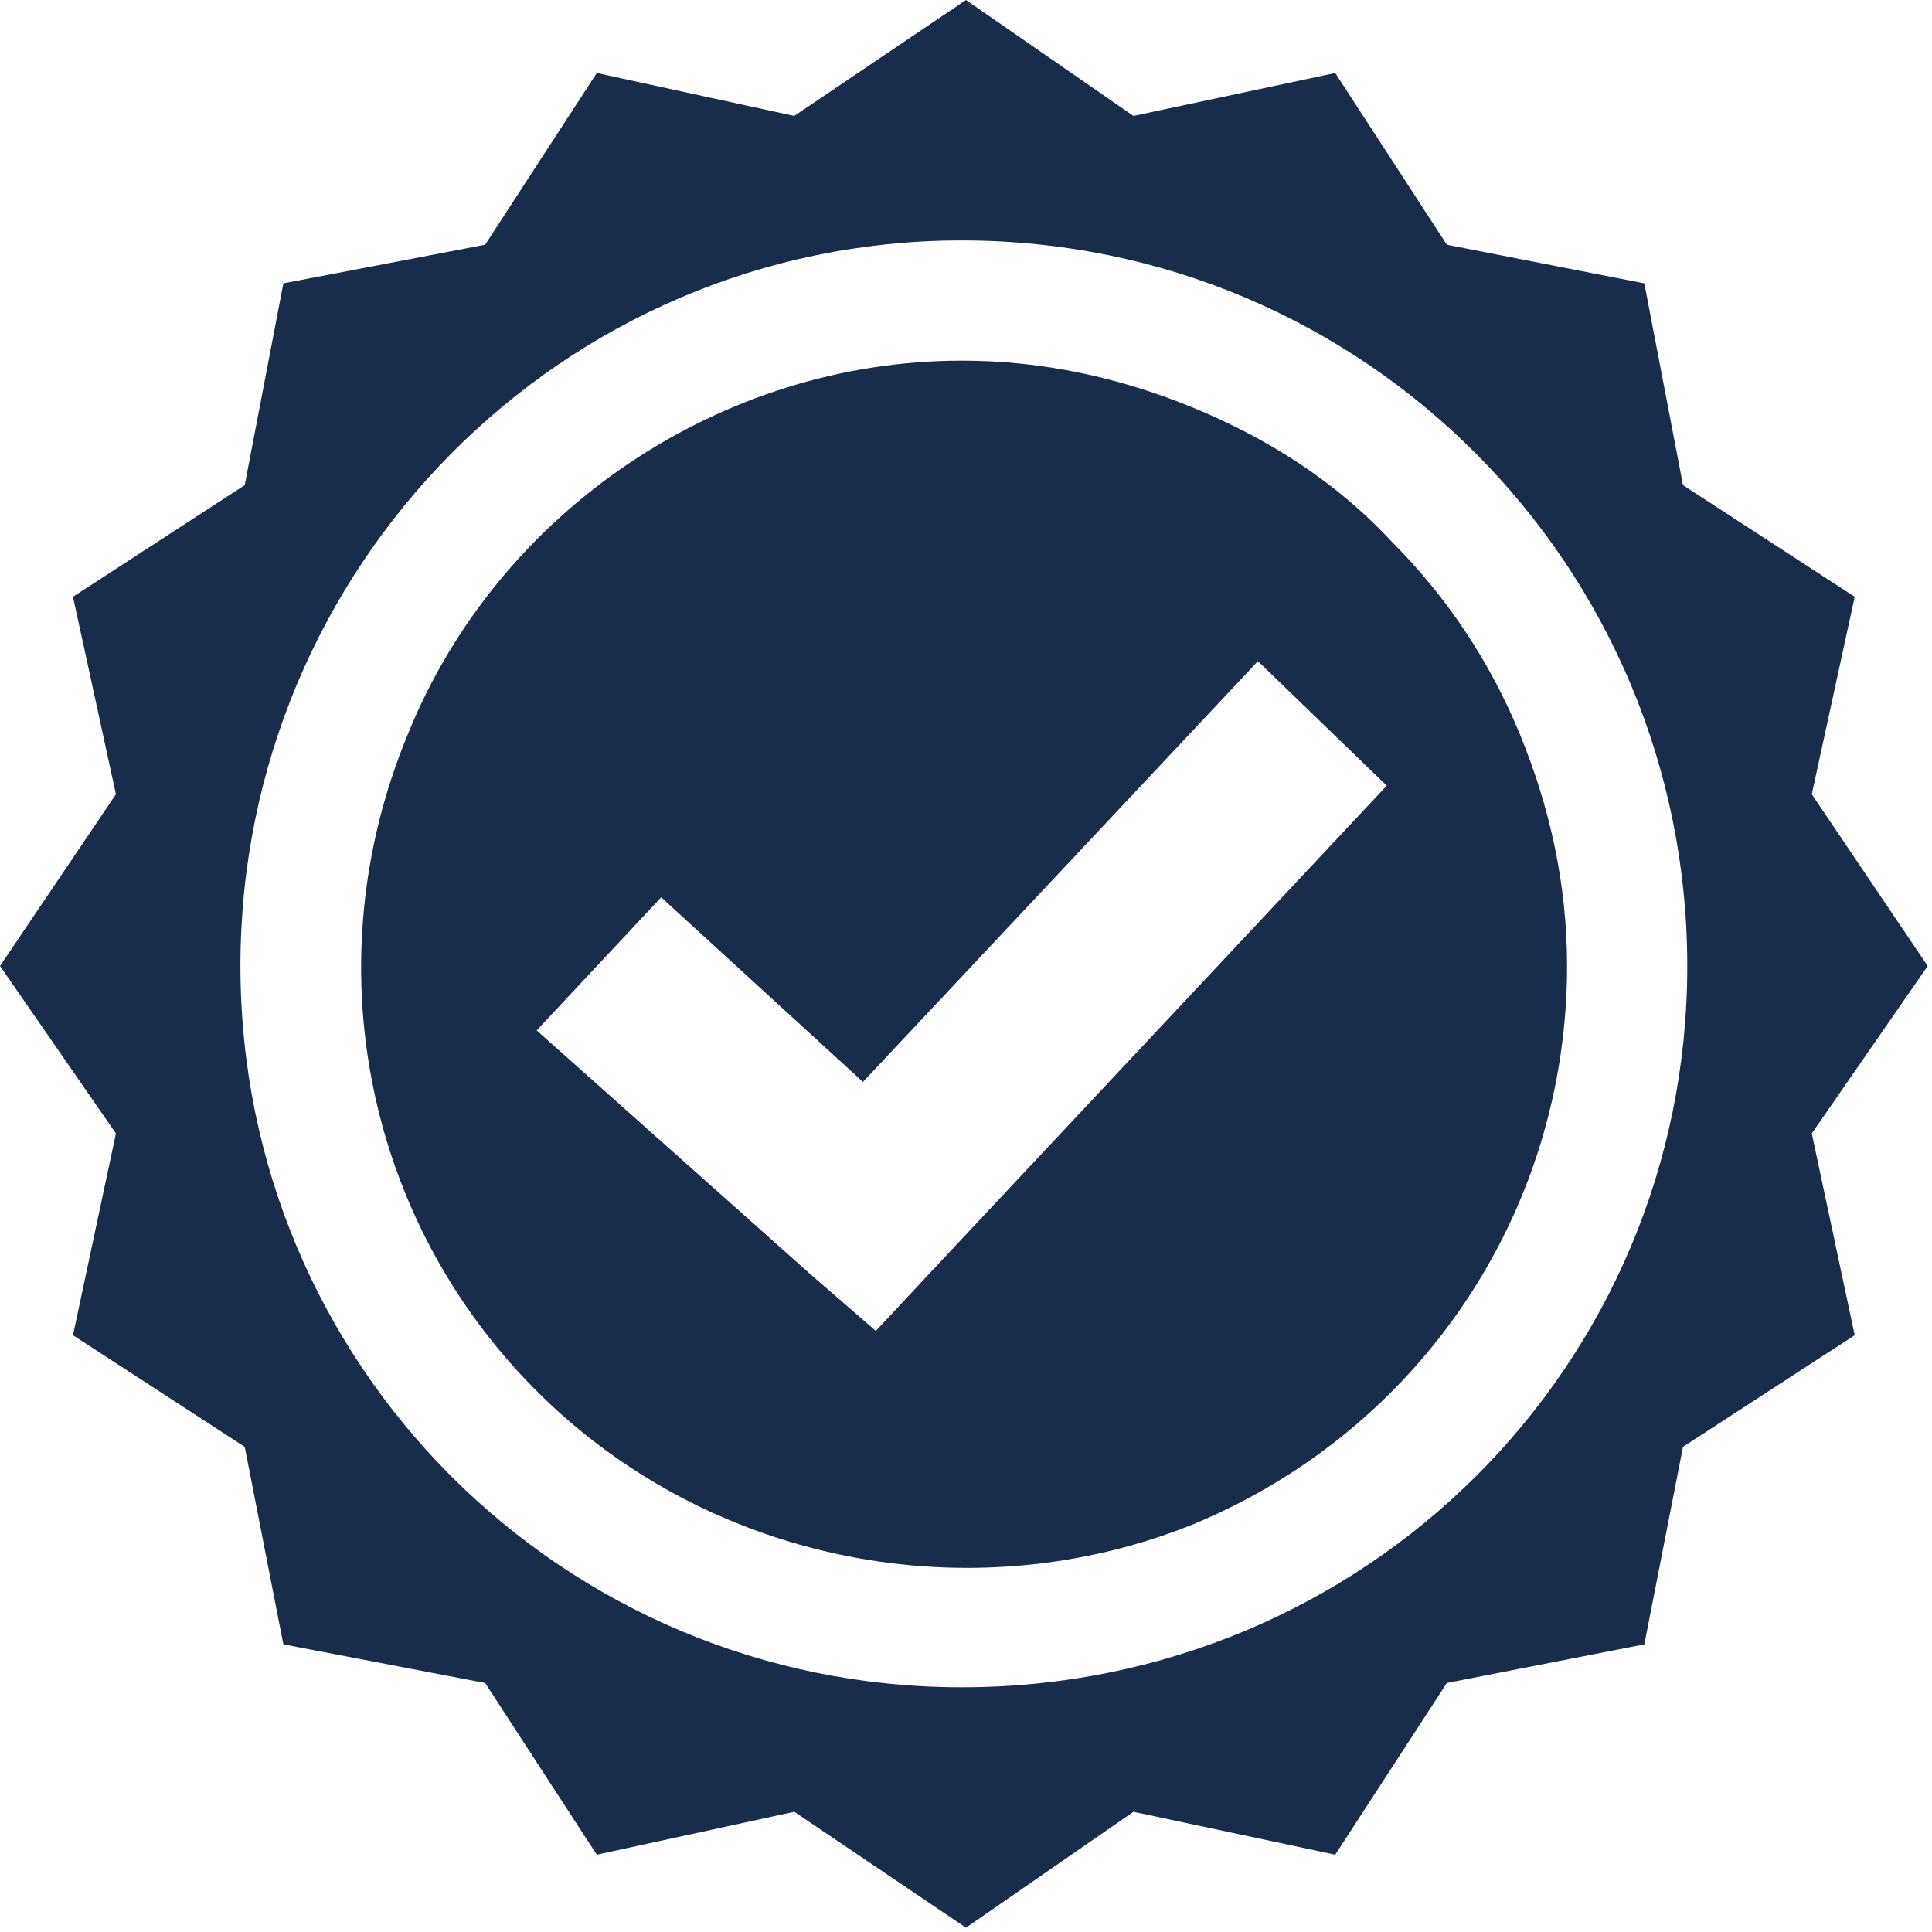 <?xml version="1.0" encoding="UTF-8"?>
<svg xmlns="http://www.w3.org/2000/svg" version="1.2" viewBox="0 0 45 45" width="45" height="45">
  <title>about-smp-quality-icon-svg</title>
  <style>
		.s0 { fill: #182c4b } 
	</style>
  <g id="Group_860">
    <path id="Path_801" fill-rule="evenodd" class="s0" d="m26.4 2.7l4.7-1 2.6 4 4.6 0.9 0.9 4.7 4 2.6-1 4.6 2.7 4-2.7 3.9 1 4.7-4 2.6-0.9 4.6-4.6 0.9-2.6 4-4.7-1-3.9 2.7-4-2.7-4.6 1-2.6-4-4.7-0.9-0.9-4.6-4-2.6 1-4.7-2.7-3.9 2.7-4-1-4.6 4-2.6 0.9-4.7 4.7-0.9 2.6-4 4.6 1 4-2.7zm12.9 19.8c0-9.3-7.5-16.9-16.9-16.9-9.3 0-16.8 7.6-16.8 16.9 0 9.3 7.5 16.8 16.8 16.8 9.4 0 16.9-7.5 16.9-16.8zm-11.5-13c1.7 0.7 3.3 1.7 4.6 3.1 1.3 1.3 2.3 2.8 3 4.5 0.7 1.7 1.1 3.5 1.1 5.4 0 5.7-3.4 10.8-8.7 13-5.2 2.1-11.3 0.9-15.3-3.1-4-4-5.2-10-3-15.3 2.1-5.2 7.3-8.7 12.9-8.7 1.9 0 3.7 0.4 5.4 1.1zm-7.7 15.7l-4.7-4.3-2.9 3.1 6.4 5.7 1.5 1.3 1.4-1.5 10.5-11.2-3-2.9z"></path>
  </g>
</svg>
